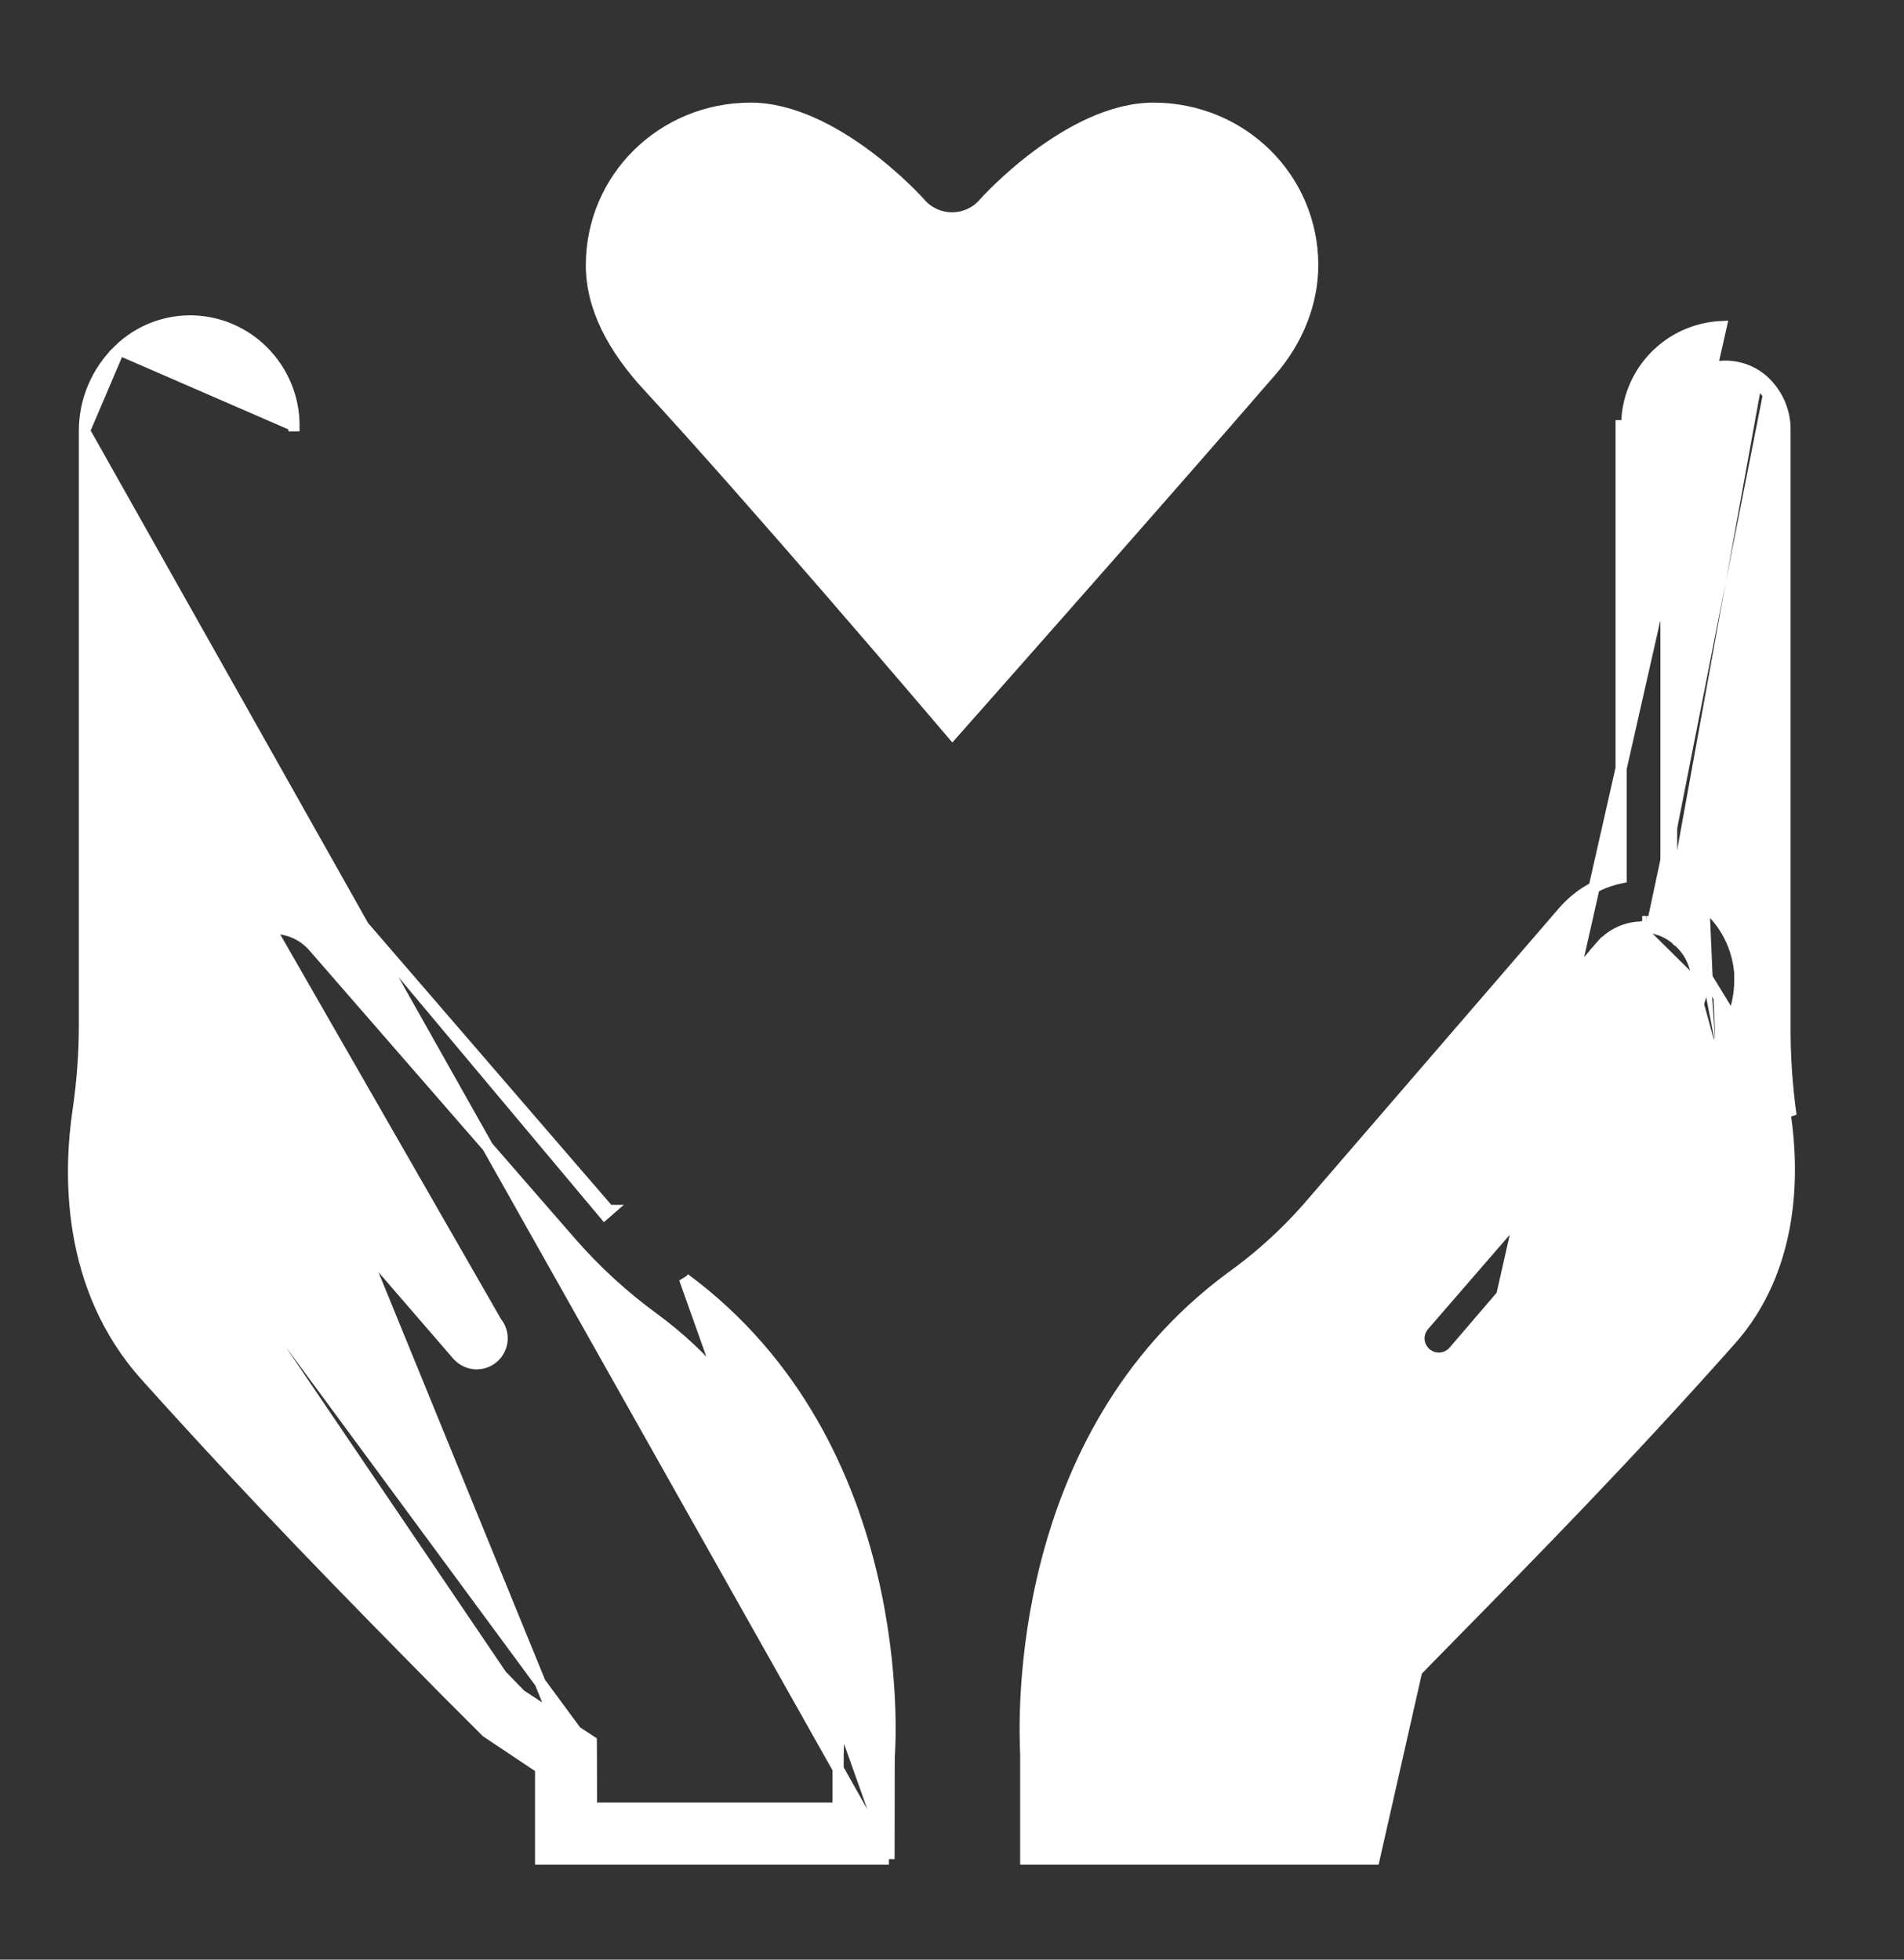 <svg width="34" height="35" viewBox="0 0 34 35" fill="none" xmlns="http://www.w3.org/2000/svg">
<rect x="0" y="0" width="34" height="35" fill="#333333" stroke="none"/>
<path d="M24.538 33.204H24.438H18.417H18.317V33.104V31.333C18.317 31.326 18.316 31.31 18.315 31.287C18.294 30.729 18.099 25.686 21.974 22.82L21.975 22.819C22.47 22.465 22.924 22.057 23.328 21.602C23.328 21.602 23.329 21.602 23.329 21.601L27.911 16.29C27.911 16.29 27.911 16.29 27.911 16.29C28.18 15.976 28.546 15.761 28.949 15.677V7.604V7.604H29.049C29.049 7.149 29.223 6.711 29.537 6.381C29.851 6.051 30.28 5.855 30.735 5.833L24.538 33.204ZM24.538 33.204V33.104V31.579V33.204ZM31.521 6.828C31.422 6.732 31.305 6.657 31.177 6.608C31.048 6.559 30.911 6.536 30.774 6.541C30.499 6.551 30.238 6.668 30.047 6.866C29.857 7.064 29.75 7.329 29.75 7.604V15.806M31.521 6.828L31.451 6.9C31.451 6.9 31.451 6.9 31.451 6.9M31.521 6.828L31.451 6.9C31.451 6.9 31.451 6.9 31.451 6.9M31.521 6.828C31.634 6.939 31.724 7.072 31.785 7.219C31.846 7.366 31.877 7.523 31.875 7.682V18.307C31.871 18.847 31.907 19.387 31.982 19.922L30.044 16.741M31.451 6.9C31.362 6.813 31.257 6.746 31.141 6.701C31.025 6.657 30.902 6.637 30.778 6.641L30.777 6.641C30.528 6.65 30.293 6.756 30.12 6.935C29.947 7.115 29.85 7.355 29.85 7.604V7.604V15.731M31.451 6.9C31.555 7.002 31.637 7.123 31.693 7.257C31.749 7.391 31.777 7.536 31.775 7.681V7.682V18.306C31.771 18.851 31.807 19.396 31.883 19.936L31.883 19.936C32.02 20.881 32.071 22.638 30.887 23.953L30.887 23.953C29.035 26.036 27.448 27.652 25.785 29.345C25.716 29.415 25.647 29.485 25.578 29.556L25.577 29.556L24.898 30.257L23.675 31.058L23.629 31.088V31.142V32.295H19.225V31.305C19.225 31.303 19.225 31.299 19.225 31.291C19.218 31.146 19.162 29.927 19.517 28.408C19.89 26.807 20.716 24.885 22.524 23.544C23.072 23.15 23.575 22.696 24.024 22.191L24.025 22.19L28.606 16.879L28.532 16.812L28.608 16.878L28.607 16.878C28.697 16.777 28.808 16.697 28.931 16.642C29.055 16.586 29.189 16.558 29.325 16.558H29.325H29.393M29.85 15.731C29.826 15.723 29.801 15.716 29.776 15.71L29.75 15.806M29.85 15.731C30.098 15.808 30.328 15.935 30.524 16.106M29.85 15.731V15.806H29.75M29.75 15.806C30.012 15.876 30.254 16.004 30.459 16.182M30.398 17.45C30.376 17.177 30.249 16.923 30.044 16.741M30.398 17.45H30.298V17.454M30.398 17.45L30.299 17.458C30.299 17.456 30.299 17.455 30.298 17.454M30.398 17.45V17.52C30.404 17.781 30.312 18.034 30.14 18.229L25.419 23.68C25.361 23.751 25.332 23.842 25.34 23.934C25.348 24.025 25.392 24.11 25.461 24.171C25.531 24.231 25.621 24.262 25.713 24.257C25.805 24.252 25.891 24.211 25.954 24.143L30.636 18.679M30.044 16.741C29.869 16.573 29.639 16.472 29.396 16.458M30.044 16.741L29.396 16.458M30.298 17.454C30.277 17.208 30.163 16.98 29.978 16.816L29.975 16.814L29.975 16.813C29.817 16.662 29.611 16.571 29.393 16.558M30.298 17.454V17.52H30.298L30.298 17.523C30.303 17.758 30.22 17.986 30.065 18.163L30.064 18.163L25.343 23.614L25.343 23.614L25.341 23.616C25.267 23.708 25.231 23.825 25.241 23.942C25.251 24.06 25.307 24.169 25.396 24.246C25.485 24.324 25.601 24.363 25.718 24.357C25.836 24.35 25.947 24.298 26.027 24.211L26.027 24.211L26.029 24.209L30.711 18.744L30.636 18.679M29.393 16.558H29.396V16.458L29.39 16.558C29.391 16.558 29.392 16.558 29.393 16.558ZM30.636 18.679L30.712 18.744L30.711 18.744C31.006 18.404 31.168 17.97 31.168 17.521V17.52V17.52V17.52V17.52V17.519V17.519V17.519V17.519V17.518V17.518V17.518V17.518V17.517V17.517V17.517V17.517V17.516V17.516V17.516V17.515V17.515V17.515V17.515V17.514V17.514V17.514V17.514V17.513V17.513V17.513V17.512V17.512V17.512V17.512V17.511V17.511V17.511V17.511V17.51V17.51V17.51V17.509V17.509V17.509V17.509V17.509V17.508V17.508V17.508V17.507V17.507V17.507V17.507V17.506V17.506V17.506V17.506V17.505V17.505V17.505V17.505V17.504V17.504V17.504V17.503V17.503V17.503V17.503V17.502V17.502V17.502V17.502V17.501V17.501V17.501V17.5V17.5V17.5V17.5V17.499V17.499V17.499V17.499V17.498V17.498V17.498V17.498V17.497V17.497V17.497V17.497V17.496V17.496V17.496V17.495V17.495V17.495V17.495V17.494V17.494V17.494V17.494V17.493V17.493V17.493V17.493V17.492V17.492V17.492V17.491V17.491V17.491V17.491V17.491V17.49V17.49V17.49V17.489V17.489V17.489V17.489V17.488V17.488V17.488V17.488V17.487V17.487V17.487V17.486V17.486V17.486V17.486V17.485V17.485V17.485V17.485V17.484V17.484V17.484V17.484V17.483V17.483V17.483V17.483V17.482V17.482V17.482V17.482V17.481V17.481V17.481V17.48V17.48V17.48V17.48V17.48V17.479V17.479V17.479V17.478V17.478V17.478V17.478V17.477V17.477V17.477V17.477V17.476V17.476V17.476V17.476V17.475V17.475V17.475V17.474V17.474V17.474V17.474V17.474V17.473V17.473V17.473V17.472V17.472V17.472V17.472V17.471V17.471V17.471V17.471V17.47V17.47V17.47V17.47V17.469V17.469V17.469V17.468V17.468V17.468V17.468V17.468V17.467V17.467V17.467V17.466V17.466V17.466V17.466V17.465V17.465V17.465V17.465V17.464V17.464V17.464V17.464V17.463V17.463V17.463V17.463V17.462V17.462V17.462V17.462V17.461V17.461V17.461V17.46V17.46V17.46V17.46V17.459V17.459V17.459V17.459V17.458V17.458V17.458V17.458V17.457V17.457V17.457V17.457V17.456V17.456V17.456V17.456V17.455V17.455V17.455V17.454V17.454V17.454V17.454V17.453V17.453V17.453V17.453V17.452V17.452V17.452V17.452V17.451V17.451V17.451V17.451V17.45V17.45V17.45V17.45V17.449V17.449V17.449V17.449V17.448V17.448V17.448V17.448V17.447V17.447V17.447V17.447V17.446V17.446V17.446V17.445V17.445V17.445V17.445V17.444V17.444V17.444V17.444V17.443V17.443V17.443V17.443V17.442V17.442V17.442V17.442V17.441V17.441V17.441V17.441V17.44V17.44V17.44V17.439V17.439V17.439V17.439V17.438V17.438V17.438V17.438V17.437V17.437V17.437V17.437V17.436V17.436V17.436V17.436V17.435V17.435V17.435V17.434V17.434V17.434V17.434V17.433V17.433V17.433V17.433V17.432V17.432V17.432V17.432V17.431V17.431V17.431V17.431V17.43V17.43V17.43V17.43V17.429V17.429V17.429V17.428V17.428V17.428V17.428V17.427V17.427V17.427V17.427V17.426V17.426V17.426V17.426V17.425V17.425V17.425V17.425V17.424V17.424V17.424V17.424V17.423V17.423V17.423V17.422V17.422V17.422V17.422V17.422V17.421V17.421V17.421V17.42V17.42V17.42V17.42V17.419V17.419V17.419V17.419V17.418V17.418V17.418V17.418V17.417V17.417V17.417V17.416V17.416V17.416V17.416V17.416V17.415V17.415V17.415V17.414V17.414V17.414V17.414V17.413V17.413V17.413V17.413V17.412V17.412V17.412V17.412V17.411V17.411V17.411V17.41V17.41V17.41V17.41V17.409V17.409V17.409V17.409V17.408V17.408V17.408V17.407V17.407V17.407V17.407V17.407V17.406V17.406V17.406V17.405V17.405V17.405V17.405V17.404V17.404V17.404V17.404V17.403V17.403V17.403V17.402V17.402V17.402V17.402V17.401V17.401V17.401V17.401V17.4V17.4V17.4V17.4V17.399V17.399V17.399V17.398V17.398V17.398V17.398V17.398V17.397V17.397V17.397V17.396V17.396V17.396V17.396V17.395V17.395V17.395V17.395V17.394V17.394V17.394V17.393V17.393V17.393V17.393V17.392V17.392V17.392V17.392V17.391V17.391V17.391V17.39V17.39V17.39V17.39V17.389V17.389V17.389V17.389V17.388V17.388V17.388V17.387V17.387V17.387V17.387V17.387V17.386V17.386H31.168L31.168 17.379C31.15 17.134 31.084 16.896 30.974 16.677C30.863 16.459 30.71 16.265 30.524 16.106M30.636 18.679C30.914 18.357 31.067 17.946 31.068 17.52V17.386C31.051 17.155 30.989 16.929 30.884 16.723C30.78 16.516 30.635 16.332 30.459 16.182M30.459 16.182L30.524 16.106C30.524 16.106 30.524 16.106 30.524 16.106M30.459 16.182L30.523 16.106C30.523 16.106 30.524 16.106 30.524 16.106M29.396 16.458H29.325H29.396Z" fill="white" stroke="white" stroke-width="0.2"/>
<path d="M15.874 33.204H15.775H9.754H9.654V33.104V31.578L8.696 30.938L8.688 30.933L8.681 30.926L7.972 30.217L7.972 30.217C6.226 28.446 4.574 26.769 2.614 24.586C1.166 22.986 1.235 20.911 1.396 19.829C1.469 19.33 1.507 18.826 1.508 18.321V7.696M15.874 33.204L1.508 7.696M15.874 33.204L15.875 33.104M15.874 33.204L15.875 33.104M1.508 7.696C1.508 7.425 1.562 7.157 1.669 6.908C1.775 6.659 1.931 6.434 2.126 6.246M1.508 7.696L2.126 6.246M2.126 6.246C2.303 6.074 2.514 5.94 2.744 5.852C2.975 5.764 3.221 5.723 3.468 5.733L3.468 5.733C3.932 5.753 4.372 5.946 4.7 6.276C4.874 6.45 5.013 6.657 5.107 6.885C5.202 7.113 5.25 7.357 5.25 7.604V7.604H5.15L5.25 7.604L2.126 6.246ZM15.875 33.104L15.878 31.383C15.889 31.242 15.977 29.863 15.571 28.148C15.161 26.416 14.244 24.331 12.225 22.838L12.224 22.837L15.875 33.104ZM2.192 19.936C2.051 20.889 1.997 22.684 3.212 24.034C5.14 26.183 6.77 27.839 8.489 29.586L8.542 29.64L9.23 30.349L10.459 31.156L2.192 19.936ZM2.192 19.936L2.291 19.951C2.291 19.951 2.291 19.951 2.291 19.951C2.151 20.895 2.103 22.652 3.287 23.967L3.287 23.967C5.213 26.114 6.842 27.769 8.561 29.517L8.614 29.57L8.614 29.57L9.294 30.271L10.513 31.072L10.558 31.102L10.559 31.156L10.562 32.295M2.192 19.936L10.562 32.295M10.562 32.295H14.966V31.333C14.966 31.33 14.967 31.323 14.967 31.311C14.976 31.129 15.031 29.915 14.686 28.412C14.318 26.809 13.495 24.888 11.681 23.551C11.137 23.155 10.638 22.698 10.195 22.19L10.195 22.19L5.592 16.9C5.592 16.9 5.592 16.9 5.592 16.9C5.501 16.798 5.39 16.717 5.266 16.662C5.141 16.607 5.006 16.579 4.87 16.579L4.87 16.579L4.808 16.579C4.597 16.589 4.394 16.67 4.235 16.809M10.562 32.295L4.235 16.809M4.235 16.809C4.235 16.809 4.235 16.809 4.235 16.809L4.169 16.734L4.234 16.81C4.234 16.809 4.234 16.809 4.235 16.809ZM8.864 23.616L8.864 23.616C8.939 23.708 8.975 23.825 8.965 23.942C8.955 24.06 8.899 24.169 8.81 24.246C8.721 24.324 8.605 24.363 8.487 24.357C8.369 24.35 8.259 24.298 8.179 24.211L8.176 24.209L8.176 24.209L3.467 18.756C3.467 18.756 3.467 18.755 3.466 18.755C3.165 18.415 2.997 17.976 2.995 17.521L2.995 17.52L2.995 17.52V17.52V17.52V17.52V17.519V17.519V17.519V17.518V17.518V17.518V17.518V17.517V17.517V17.517V17.517V17.516V17.516V17.516V17.515V17.515V17.515V17.515V17.514V17.514V17.514V17.514V17.513V17.513V17.513V17.512V17.512V17.512V17.512V17.511V17.511V17.511V17.511V17.51V17.51V17.51V17.509V17.509V17.509V17.509V17.509V17.508V17.508V17.508V17.507V17.507V17.507V17.507V17.506V17.506V17.506V17.506V17.505V17.505V17.505V17.505V17.504V17.504V17.504V17.503V17.503V17.503V17.503V17.502V17.502V17.502V17.502V17.501V17.501V17.501V17.5V17.5V17.5V17.5V17.499V17.499V17.499V17.499V17.498V17.498V17.498V17.498V17.497V17.497V17.497V17.497V17.496V17.496V17.496V17.495V17.495V17.495V17.495V17.494V17.494V17.494V17.494V17.493V17.493V17.493V17.493V17.492V17.492V17.492V17.491V17.491V17.491V17.491V17.491V17.49V17.49V17.49V17.489V17.489V17.489V17.489V17.488V17.488V17.488V17.488V17.487V17.487V17.487V17.487V17.486V17.486V17.486V17.485V17.485V17.485V17.485V17.485V17.484V17.484V17.484V17.483V17.483V17.483V17.483V17.482V17.482V17.482V17.482V17.481V17.481V17.481V17.48V17.48V17.48V17.48V17.48V17.479V17.479V17.479V17.479V17.478V17.478V17.478V17.477V17.477V17.477V17.477V17.476V17.476V17.476V17.476V17.475V17.475V17.475V17.474V17.474V17.474V17.474V17.474V17.473V17.473V17.473V17.473V17.472V17.472V17.472V17.471V17.471V17.471V17.471V17.47V17.47V17.47V17.47V17.469V17.469V17.469V17.469V17.468V17.468V17.468V17.468V17.467V17.467V17.467V17.466V17.466V17.466V17.466V17.465V17.465V17.465V17.465V17.464V17.464V17.464V17.464V17.463V17.463V17.463V17.463V17.462V17.462V17.462V17.462V17.461V17.461V17.461V17.46V17.46V17.46V17.46V17.459V17.459V17.459V17.459V17.458V17.458V17.458V17.458V17.457V17.457V17.457V17.457V17.456V17.456V17.456V17.456V17.455V17.455V17.455V17.454V17.454V17.454V17.454V17.453V17.453V17.453V17.453V17.453V17.452V17.452V17.452V17.451V17.451V17.451V17.451V17.45V17.45V17.45V17.45V17.449V17.449V17.449V17.449V17.448V17.448V17.448V17.448V17.447V17.447V17.447V17.447V17.446V17.446V17.446V17.445V17.445V17.445V17.445V17.444V17.444V17.444V17.444V17.443V17.443V17.443V17.443V17.442V17.442V17.442V17.442V17.441V17.441V17.441V17.441V17.44V17.44V17.44V17.439V17.439V17.439V17.439V17.438V17.438V17.438V17.438V17.437V17.437V17.437V17.437V17.436V17.436V17.436V17.436V17.435V17.435V17.435V17.434V17.434V17.434V17.434V17.433V17.433V17.433V17.433V17.433V17.432V17.432V17.432V17.431V17.431V17.431V17.431V17.43V17.43V17.43V17.43V17.429V17.429V17.429V17.429V17.428V17.428V17.428V17.427V17.427V17.427V17.427V17.427V17.426V17.426V17.426V17.425V17.425V17.425V17.425V17.424V17.424V17.424V17.424V17.423V17.423V17.423V17.422V17.422V17.422V17.422V17.422V17.421V17.421V17.421V17.421V17.42V17.42V17.42V17.419V17.419V17.419V17.419V17.418V17.418V17.418V17.418V17.417V17.417V17.417V17.416V17.416V17.416V17.416V17.416V17.415V17.415V17.415V17.414V17.414V17.414V17.414V17.413V17.413V17.413V17.413V17.412V17.412V17.412V17.412V17.411V17.411V17.411V17.41V17.41V17.41V17.41V17.409V17.409V17.409V17.409V17.408V17.408V17.408V17.408V17.407V17.407V17.407V17.407V17.406V17.406V17.406V17.405V17.405V17.405V17.405V17.404V17.404V17.404V17.404V17.403V17.403V17.403V17.402V17.402V17.402V17.402V17.401V17.401V17.401V17.401V17.4V17.4V17.4V17.4V17.399V17.399V17.399V17.398V17.398V17.398V17.398V17.398V17.397V17.397V17.397V17.396V17.396V17.396V17.396V17.395V17.395V17.395V17.395V17.394V17.394V17.394V17.393V17.393V17.393V17.393V17.392V17.392V17.392V17.392V17.391V17.391V17.391V17.39V17.39V17.39V17.39V17.39V17.389V17.389V17.389V17.388V17.388V17.388V17.388V17.387V17.387V17.387V17.387V17.386V17.386V17.378L2.996 17.378C3.033 16.885 3.264 16.426 3.639 16.103C3.84 15.926 4.078 15.796 4.334 15.722M8.864 23.616L4.334 15.722M8.864 23.616L8.862 23.614L8.864 23.616ZM4.334 15.722V15.799H4.434L4.411 15.702C4.385 15.708 4.359 15.715 4.334 15.722ZM6.288 16.308L6.212 16.373L6.288 16.308L6.288 16.308ZM6.288 16.308L10.87 21.619C10.87 21.619 10.87 21.619 10.87 21.62L10.871 21.62L10.795 21.686L6.288 16.308ZM5.25 15.695C5.222 15.689 5.194 15.684 5.165 15.679L5.15 15.778H5.25V15.695ZM3.914 17.447V17.447V17.447V17.446V17.446V17.446V17.446V17.446V17.446V17.445V17.445V17.445V17.445V17.445V17.445V17.444V17.444V17.444V17.444V17.444V17.444V17.443V17.443V17.443V17.443V17.443V17.443H3.814L3.914 17.451C3.914 17.45 3.914 17.448 3.914 17.447ZM4.066 18.229L4.142 18.164C4.142 18.164 4.142 18.164 4.142 18.163L4.141 18.163L4.066 18.229Z" fill="white" stroke="white" stroke-width="0.2"/>
<path d="M13.405 1.833C14.96 1.833 16.494 3.551 16.494 3.551C16.756 3.872 17.246 3.872 17.508 3.551C17.508 3.551 19.042 1.833 20.597 1.833C22.232 1.833 23.541 3.126 23.541 4.738C23.54 5.444 23.259 6.131 22.778 6.688C20.909 8.851 17.583 12.61 17.006 13.261C16.444 12.601 13.38 9.001 11.504 6.968C10.874 6.286 10.462 5.537 10.461 4.738C10.461 3.126 11.77 1.833 13.405 1.833L13.405 1.833Z" fill="white"/>
</svg>
